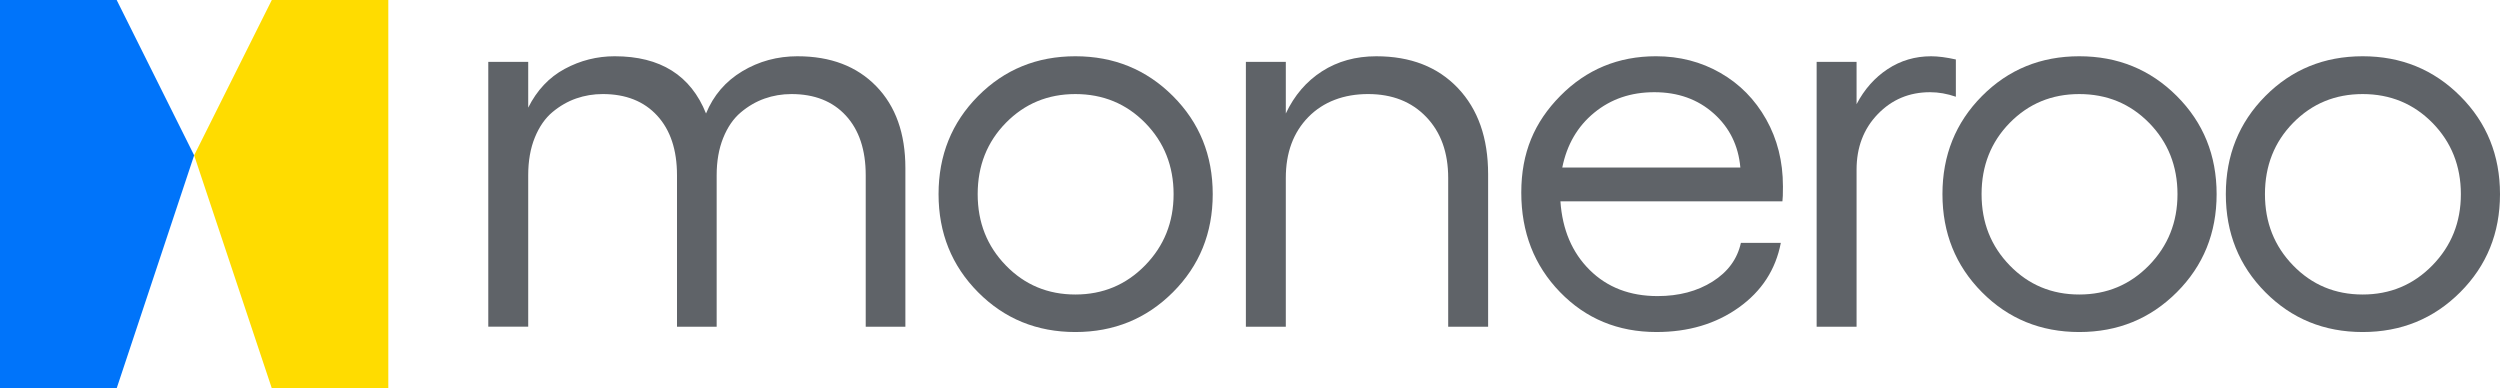 <?xml version="1.0" encoding="UTF-8"?><svg id="Calque_2" xmlns="http://www.w3.org/2000/svg" width="2063.66" height="320.53" viewBox="0 0 2063.66 320.53"><g id="Calque_1-2"><polygon points="96.31 0 0 0 0 320.53 96.31 320.53 160.26 128.21 96.31 0" fill="#0074fa" stroke-width="0"/><polygon points="224.37 0 160.26 128.21 224.37 320.53 320.53 320.53 320.53 0 224.37 0" fill="#ffdc00" stroke-width="0"/><path d="M658.37,46.45c27.25,0,48.89,8.24,64.93,24.72s24.06,39,24.06,67.57v130.96h-32.74v-125.03c0-20.95-5.46-37.35-16.37-49.22-10.91-11.87-25.89-17.8-44.93-17.8-7.77,0-15.16,1.25-22.19,3.73-7.03,2.49-13.59,6.3-19.67,11.43-6.08,5.13-10.91,12.16-14.5,21.09-3.59,8.94-5.38,19.19-5.38,30.76v125.03h-32.74v-125.03c0-20.95-5.46-37.35-16.37-49.22-10.91-11.87-25.89-17.8-44.93-17.8-7.62,0-14.91,1.21-21.86,3.62-6.96,2.42-13.48,6.15-19.56,11.21-6.08,5.05-10.95,12.05-14.61,20.98-3.66,8.94-5.49,19.34-5.49,31.2v125.03h-32.96V51.06h32.96v37.79c7.18-14.35,17.21-25.01,30.1-31.97,12.89-6.96,26.66-10.44,41.31-10.44,37.65,0,62.77,15.75,75.37,47.24,6.15-14.94,16.11-26.55,29.88-34.83,13.77-8.27,29-12.41,45.7-12.41Z" fill="#5f6368" stroke-width="0"/><path d="M807.37,79.29c21.75-21.9,48.52-32.85,80.31-32.85s58.63,10.95,80.53,32.85c21.9,21.9,32.85,48.89,32.85,80.97s-10.95,59.07-32.85,80.97c-21.9,21.9-48.75,32.85-80.53,32.85s-58.56-10.95-80.31-32.85c-21.75-21.9-32.63-48.89-32.63-80.97s10.88-59.07,32.63-80.97ZM887.68,77.65c-22.71,0-41.82,7.91-57.35,23.73-15.53,15.82-23.29,35.45-23.29,58.89s7.76,42.92,23.29,58.89c15.52,15.97,34.64,23.95,57.35,23.95s41.89-8.02,57.57-24.06c15.67-16.04,23.51-35.63,23.51-58.78s-7.8-42.88-23.4-58.78c-15.6-15.89-34.83-23.84-57.68-23.84Z" fill="#5f6368" stroke-width="0"/><path d="M1136.1,46.45c28.27,0,50.72,8.75,67.35,26.26,16.62,17.51,24.94,41.2,24.94,71.08v125.9h-32.96v-122.83c0-20.95-6.04-37.72-18.13-50.32-12.08-12.6-28.09-18.9-48.01-18.9s-36.95,6.34-49.33,19.01c-12.38,12.67-18.57,29.41-18.57,50.21v122.83h-32.96V51.06h32.96v42.63c7.03-14.94,16.99-26.55,29.88-34.83,12.89-8.27,27.83-12.41,44.82-12.41Z" fill="#5f6368" stroke-width="0"/><path d="M1471.76,153.67c0,6.59-.15,10.77-.44,12.52h-183.25c1.61,23.44,9.67,42.34,24.17,56.69,14.5,14.36,33.18,21.53,56.03,21.53,17.58,0,32.7-3.99,45.37-11.97,12.67-7.98,20.47-18.64,23.4-31.97h32.96c-4.25,22.12-15.82,39.92-34.72,53.39-18.9,13.48-41.53,20.21-67.9,20.21-31.79,0-58.34-10.99-79.65-32.96s-31.97-49.36-31.97-82.18,10.77-58.12,32.3-79.87,47.82-32.63,78.88-32.63c19.48,0,37.21,4.58,53.17,13.73,15.96,9.16,28.56,21.94,37.79,38.34,9.23,16.41,13.84,34.79,13.84,55.15ZM1289.6,138.29h147c-1.61-18.16-8.97-33.07-22.08-44.71-13.11-11.65-29.41-17.47-48.89-17.47s-35.89,5.64-49.66,16.92c-13.77,11.28-22.56,26.37-26.37,45.26Z" fill="#5f6368" stroke-width="0"/><path d="M1594.06,46.45c5.71,0,12.52.88,20.43,2.64v30.76c-7.18-2.49-14.28-3.74-21.31-3.74-17.14,0-31.53,6.04-43.18,18.13s-17.47,27.36-17.47,45.81v129.64h-32.96V51.06h32.96v34.94c6.44-12.3,15.01-21.97,25.71-29,10.69-7.03,22.63-10.55,35.82-10.55Z" fill="#5f6368" stroke-width="0"/><path d="M1636.05,79.29c21.75-21.9,48.52-32.85,80.31-32.85s58.63,10.95,80.53,32.85c21.9,21.9,32.85,48.89,32.85,80.97s-10.95,59.07-32.85,80.97c-21.9,21.9-48.75,32.85-80.53,32.85s-58.56-10.95-80.31-32.85c-21.75-21.9-32.63-48.89-32.63-80.97s10.88-59.07,32.63-80.97ZM1716.36,77.65c-22.71,0-41.82,7.91-57.35,23.73-15.53,15.82-23.29,35.45-23.29,58.89s7.76,42.92,23.29,58.89c15.52,15.97,34.64,23.95,57.35,23.95s41.89-8.02,57.57-24.06c15.67-16.04,23.51-35.63,23.51-58.78s-7.8-42.88-23.4-58.78c-15.6-15.89-34.83-23.84-57.68-23.84Z" fill="#5f6368" stroke-width="0"/><path d="M1869.97,79.29c21.75-21.9,48.52-32.85,80.31-32.85s58.63,10.95,80.53,32.85c21.9,21.9,32.85,48.89,32.85,80.97s-10.95,59.07-32.85,80.97c-21.9,21.9-48.75,32.85-80.53,32.85s-58.56-10.95-80.31-32.85c-21.75-21.9-32.63-48.89-32.63-80.97s10.88-59.07,32.63-80.97ZM1950.28,77.65c-22.71,0-41.82,7.91-57.35,23.73-15.53,15.82-23.29,35.45-23.29,58.89s7.76,42.92,23.29,58.89c15.52,15.97,34.64,23.95,57.35,23.95s41.89-8.02,57.57-24.06c15.67-16.04,23.51-35.63,23.51-58.78s-7.8-42.88-23.4-58.78c-15.6-15.89-34.83-23.84-57.68-23.84Z" fill="#5f6368" stroke-width="0"/></g></svg>